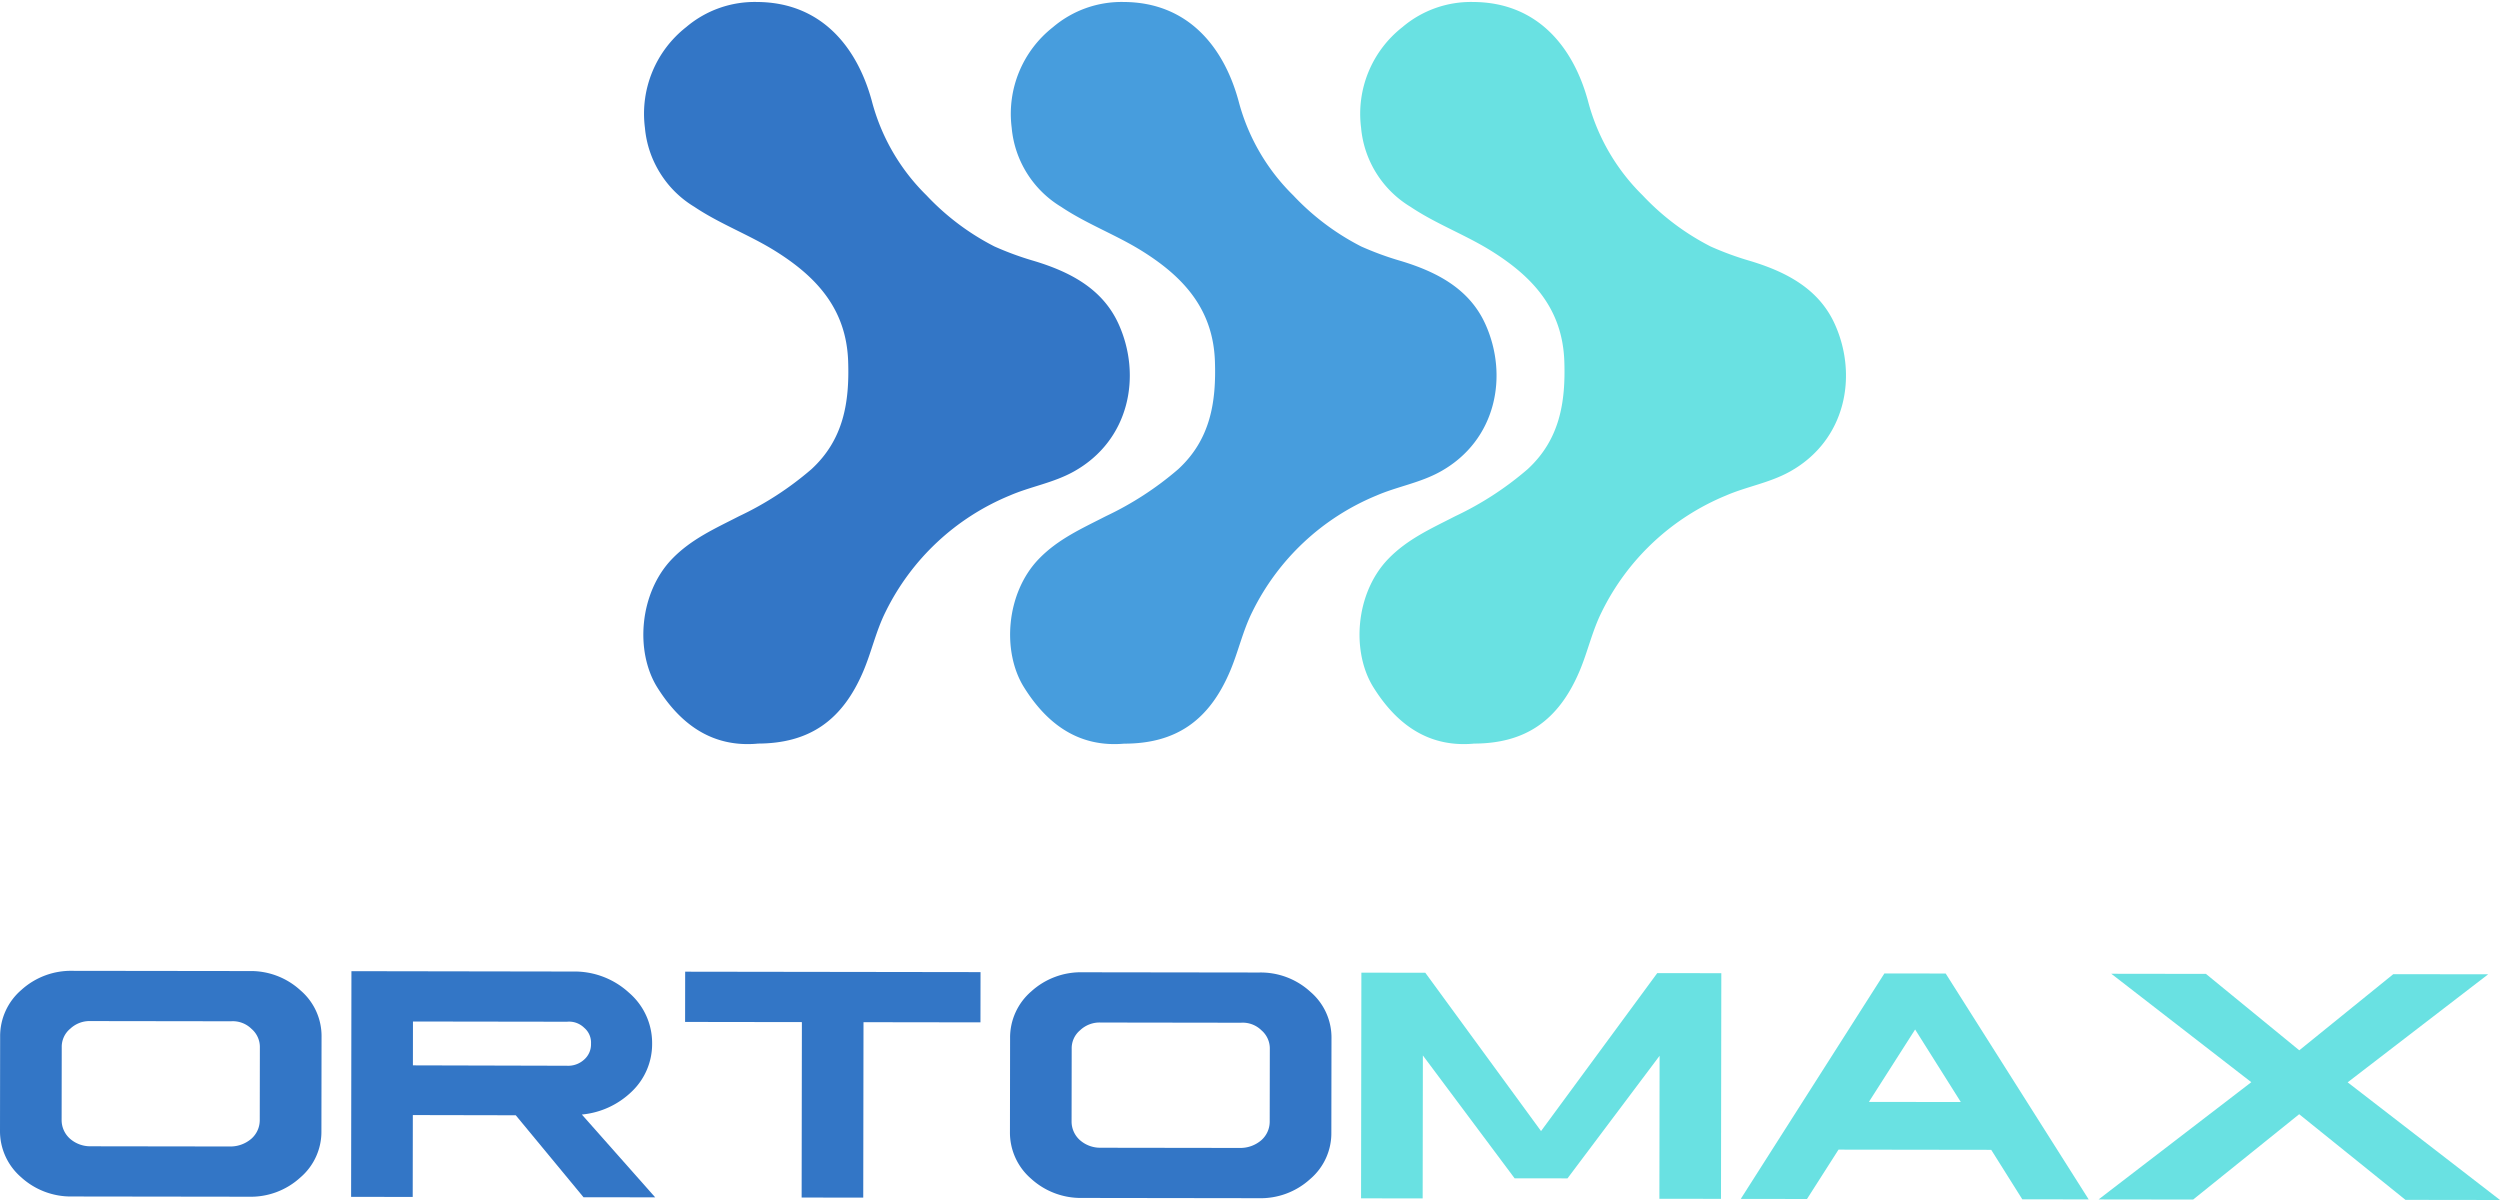 <?xml version="1.0" encoding="UTF-8"?>
<svg xmlns="http://www.w3.org/2000/svg" xmlns:xlink="http://www.w3.org/1999/xlink" width="300" height="144" viewBox="0 0 300 144">
  <defs>
    <clipPath id="clip-path">
      <rect id="Rectangle_129" data-name="Rectangle 129" width="300" height="143.761" fill="none"></rect>
    </clipPath>
    <clipPath id="clip-Logo_Nove">
      <rect width="300" height="144"></rect>
    </clipPath>
  </defs>
  <g id="Logo_Nove" data-name="Logo Nove" clip-path="url(#clip-Logo_Nove)">
    <g id="Group_2792" data-name="Group 2792" transform="translate(0 0.239)">
      <g id="Group_168" data-name="Group 168" clip-path="url(#clip-path)">
        <path id="Path_63" data-name="Path 63" d="M29.9,741.459a8.81,8.81,0,0,1,6.164,2.322,7.219,7.219,0,0,1,2.522,5.6l-.016,11.267a7.219,7.219,0,0,1-2.538,5.591,8.811,8.811,0,0,1-6.171,2.3L8.686,768.51a8.856,8.856,0,0,1-6.164-2.322A7.305,7.305,0,0,1,0,760.59l.016-11.267a7.307,7.307,0,0,1,2.539-5.591,8.854,8.854,0,0,1,6.171-2.3ZM8.419,748.385a2.817,2.817,0,0,0-1.011,2.233l-.013,8.7a2.992,2.992,0,0,0,1,2.255,3.684,3.684,0,0,0,2.47.913l16.822.024a3.848,3.848,0,0,0,2.472-.925,2.972,2.972,0,0,0,1.012-2.232l.013-8.7a2.874,2.874,0,0,0-1-2.255,3.194,3.194,0,0,0-2.469-.913l-16.822-.024a3.4,3.4,0,0,0-2.472.925" transform="translate(0 -625.171)" fill="#3376c6"></path>
        <path id="Path_64" data-name="Path 64" d="M295.329,741.776a9.648,9.648,0,0,1,6.717,2.54,7.957,7.957,0,0,1,2.778,6.112,7.873,7.873,0,0,1-2.42,5.729,9.93,9.93,0,0,1-6.013,2.779l8.8,9.936-8.6-.012-8.13-9.836L276.109,759l-.014,9.825-7.393-.011.039-27.081Zm-19.211,11.259,18.482.047a2.846,2.846,0,0,0,2.077-.748,2.427,2.427,0,0,0,.813-1.9,2.321,2.321,0,0,0-.808-1.9,2.591,2.591,0,0,0-2.075-.734l-18.483-.027Z" transform="translate(-226.569 -625.431)" fill="#3376c6"></path>
        <path id="Path_65" data-name="Path 65" d="M559.759,742.159l-.009,6.029-14.035-.02-.031,21.052-7.393-.011.03-21.052-14.015-.02.009-6.029Z" transform="translate(-442.095 -625.744)" fill="#3376c6"></path>
        <path id="Path_66" data-name="Path 66" d="M802.812,742.579a8.811,8.811,0,0,1,6.164,2.322,7.22,7.22,0,0,1,2.522,5.6l-.016,11.268a7.219,7.219,0,0,1-2.539,5.591,8.81,8.81,0,0,1-6.171,2.3L781.6,769.63a8.855,8.855,0,0,1-6.164-2.322,7.305,7.305,0,0,1-2.522-5.6l.017-11.267a7.307,7.307,0,0,1,2.538-5.591,8.856,8.856,0,0,1,6.171-2.3Zm-21.478,6.927a2.816,2.816,0,0,0-1.011,2.232l-.013,8.7a2.992,2.992,0,0,0,1,2.255,3.683,3.683,0,0,0,2.47.913l16.822.024a3.846,3.846,0,0,0,2.472-.925,2.972,2.972,0,0,0,1.011-2.232l.013-8.7a2.874,2.874,0,0,0-1-2.255,3.2,3.2,0,0,0-2.47-.913l-16.822-.025a3.4,3.4,0,0,0-2.472.925" transform="translate(-651.72 -626.116)" fill="#3376c6"></path>
        <path id="Path_67" data-name="Path 67" d="M1084.847,742.92,1084.808,770l-7.393-.011.025-17.158-11.052,14.711-6.345-.009-11.009-14.743-.025,17.158-7.393-.011.039-27.081,7.67.011,13.889,19,13.944-18.956Z" transform="translate(-878.289 -626.376)" fill="#69e1e2"></path>
        <path id="Path_68" data-name="Path 68" d="M1356.791,743.45l17.159,27.106-7.966-.012-3.728-5.936-18.325-.026-3.784,5.925-7.947-.012,17.237-27.056Zm-9.215,15.405,11.031.016-5.483-8.706Z" transform="translate(-1123.309 -626.866)" fill="#69e1e2"></path>
        <path id="Path_69" data-name="Path 69" d="M1618.905,743.706l11.2,9.169,11.281-9.136,11.386.016-16.861,12.963,18.284,14.121-11.347-.016-12.754-10.278-12.725,10.241-11.346-.016,18.325-14.068-16.8-13.012Z" transform="translate(-1354.192 -627.078)" fill="#69e1e2"></path>
        <path id="Path_70" data-name="Path 70" d="M506.039,89c-5.547.485-9.332-2.465-12.019-6.768-2.666-4.27-2.165-11.3,1.77-15.387,2.31-2.4,5.216-3.68,8.05-5.139a38.274,38.274,0,0,0,8.691-5.645c3.853-3.551,4.571-8.021,4.4-12.964-.222-6.249-3.778-10.1-8.693-13.182-3.153-1.977-6.67-3.258-9.774-5.342a12.368,12.368,0,0,1-5.92-9.482A13.219,13.219,0,0,1,497.5,3.011,12.682,12.682,0,0,1,506.01,0c7.732.041,12.007,5.448,13.757,11.854A24.58,24.58,0,0,0,526.33,23.2a29.736,29.736,0,0,0,8.155,6.135,36.945,36.945,0,0,0,4.751,1.74c4.307,1.3,8.226,3.323,10.15,7.572,2.79,6.163,1.35,13.932-5.353,17.685-2.454,1.374-5.183,1.8-7.7,2.889a28.841,28.841,0,0,0-14.922,13.984c-1.145,2.3-1.669,4.771-2.659,7.1-2.5,5.894-6.464,8.685-12.708,8.685" transform="translate(-415.154 0)" fill="#3376c6"></path>
        <path id="Path_71" data-name="Path 71" d="M786.7,89c-5.547.485-9.332-2.465-12.018-6.768-2.666-4.27-2.165-11.3,1.77-15.387,2.31-2.4,5.216-3.68,8.05-5.139a38.277,38.277,0,0,0,8.692-5.645c3.853-3.551,4.571-8.021,4.4-12.964-.222-6.249-3.778-10.1-8.693-13.182-3.153-1.977-6.67-3.258-9.774-5.342a12.368,12.368,0,0,1-5.92-9.482,13.218,13.218,0,0,1,4.961-12.076A12.682,12.682,0,0,1,786.668,0c7.732.041,12.007,5.448,13.757,11.854A24.581,24.581,0,0,0,806.988,23.2a29.745,29.745,0,0,0,8.155,6.135,36.94,36.94,0,0,0,4.751,1.74c4.307,1.3,8.226,3.323,10.15,7.572,2.79,6.163,1.35,13.932-5.353,17.685-2.454,1.374-5.183,1.8-7.7,2.889a28.842,28.842,0,0,0-14.922,13.984c-1.144,2.3-1.669,4.771-2.659,7.1C796.906,86.205,792.942,89,786.7,89" transform="translate(-651.804 0)" fill="#479ddd"></path>
        <path id="Path_72" data-name="Path 72" d="M1054.117,89c-5.547.485-9.332-2.465-12.018-6.768-2.666-4.27-2.165-11.3,1.77-15.387,2.31-2.4,5.217-3.68,8.05-5.139a38.276,38.276,0,0,0,8.691-5.645c3.853-3.551,4.571-8.021,4.4-12.964-.222-6.249-3.778-10.1-8.694-13.182-3.152-1.977-6.669-3.258-9.774-5.342a12.367,12.367,0,0,1-5.92-9.482,13.218,13.218,0,0,1,4.961-12.076A12.682,12.682,0,0,1,1054.088,0c7.732.041,12.007,5.448,13.757,11.854a24.584,24.584,0,0,0,6.563,11.348,29.733,29.733,0,0,0,8.156,6.135,36.908,36.908,0,0,0,4.751,1.74c4.306,1.3,8.226,3.323,10.15,7.572,2.79,6.163,1.35,13.932-5.353,17.685-2.455,1.374-5.184,1.8-7.7,2.889a28.84,28.84,0,0,0-14.922,13.984c-1.145,2.3-1.669,4.771-2.659,7.1-2.5,5.894-6.464,8.685-12.708,8.685" transform="translate(-877.292 0)" fill="#69e1e2"></path>
      </g>
    </g>
  </g>
</svg>
